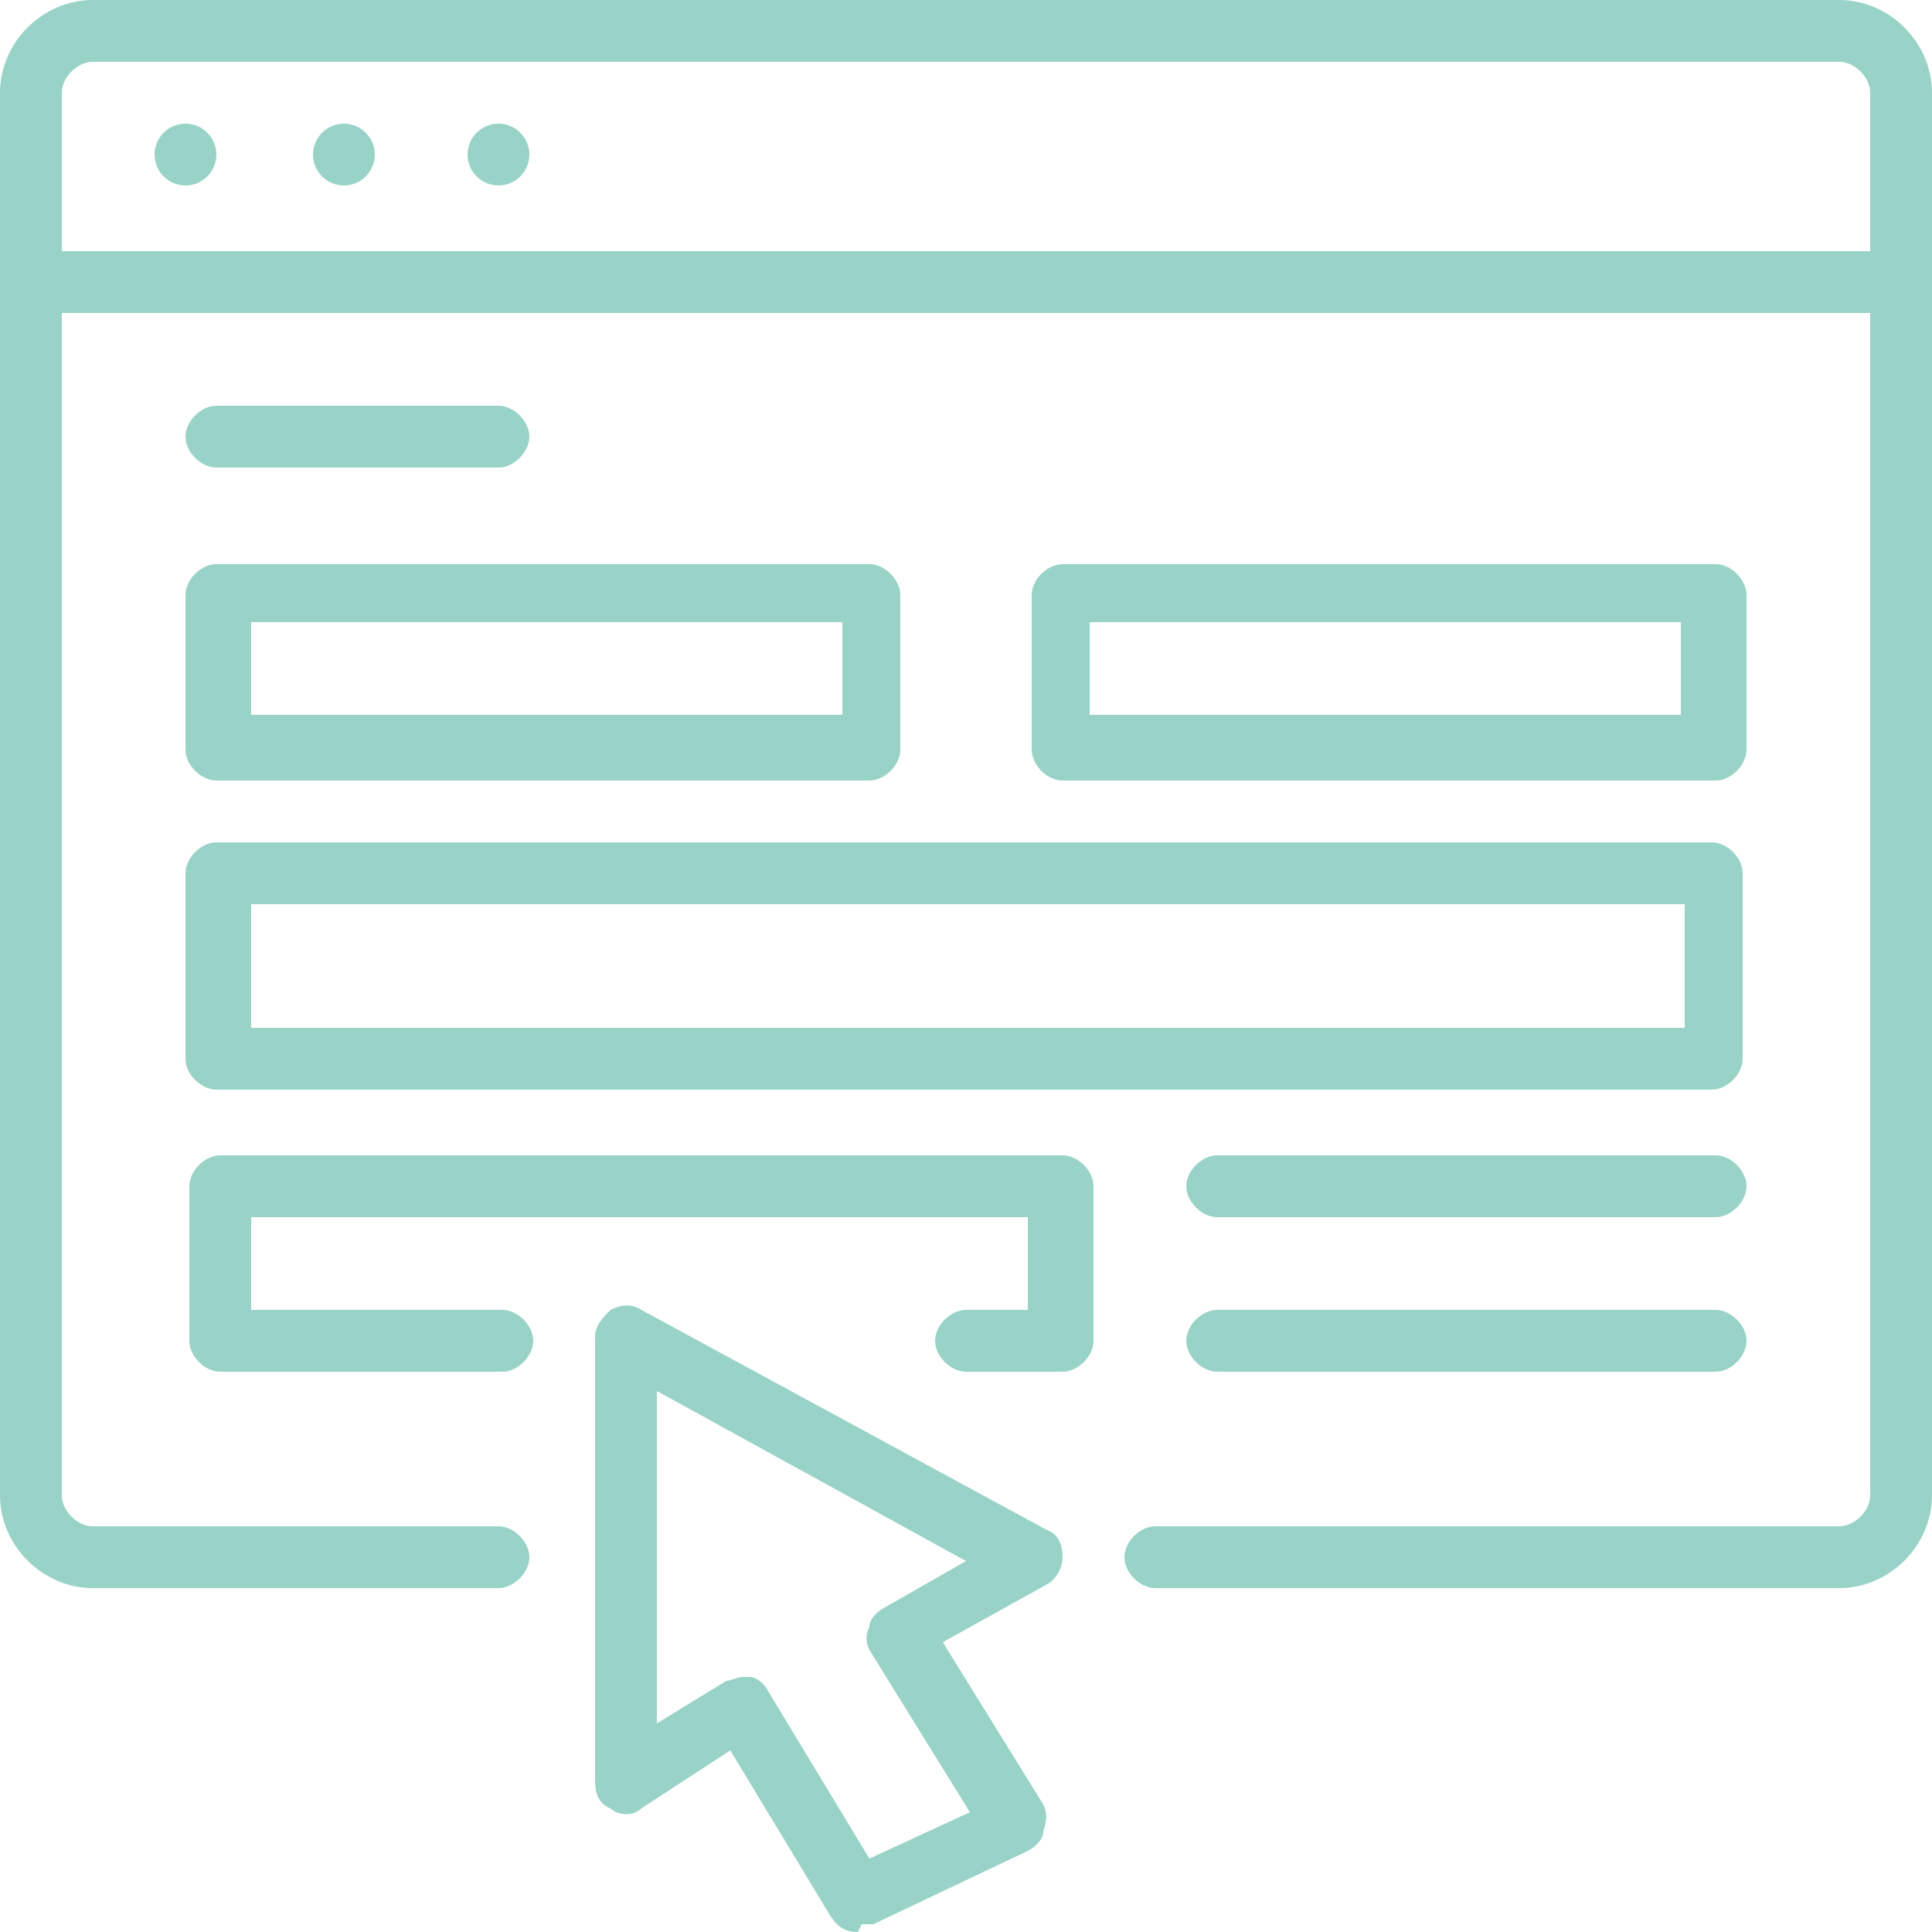 <?xml version="1.0" encoding="UTF-8"?>
<svg id="Icons" xmlns="http://www.w3.org/2000/svg" version="1.1" viewBox="0 0 50 50">
  <!-- Generator: Adobe Illustrator 29.1.0, SVG Export Plug-In . SVG Version: 2.1.0 Build 142)  -->
  <defs>
    <style>
      .st0 {
        fill: #99d3c7;
      }
    </style>
  </defs>
  <path class="st0" d="M22.2,50c-.3,0-.5-.1-.7-.4l-2.6-4.3-2.3,1.5c-.2.2-.6.2-.8,0-.3-.1-.4-.4-.4-.7v-11.5c0-.3.2-.5.4-.7.2-.1.5-.2.8,0l10.5,5.7c.3.1.4.4.4.7s-.2.6-.4.7l-2.7,1.5,2.6,4.2c.1.2.1.4,0,.7,0,.2-.2.4-.4.5l-4,1.9c-.1,0-.2,0-.3,0ZM19.2,43.4c0,0,.1,0,.2,0,.2,0,.4.2.5.4l2.6,4.3,2.6-1.2-2.6-4.2c-.1-.2-.1-.4,0-.6,0-.2.2-.4.4-.5l2.1-1.2-8-4.4v8.6l1.8-1.1c.1,0,.3-.1.4-.1Z"/>
  <path class="st0" d="M47.6,41.1h-17.7c-.4,0-.8-.4-.8-.8s.4-.8.8-.8h17.7c.4,0,.8-.4.8-.8V2.4c0-.4-.4-.8-.8-.8H2.4c-.4,0-.8.4-.8.8v36.3c0,.4.4.8.8.8h10.5c.4,0,.8.4.8.8s-.4.8-.8.8H2.4c-1.3,0-2.4-1.1-2.4-2.4V2.4C0,1.1,1.1,0,2.4,0h45.2c1.3,0,2.4,1.1,2.4,2.4v36.3c0,1.3-1.1,2.4-2.4,2.4Z"/>
  <path class="st0" d="M22.6,20.2H5.6c-.4,0-.8-.4-.8-.8v-4c0-.4.4-.8.8-.8h16.9c.4,0,.8.4.8.8v4c0,.4-.4.8-.8.8ZM6.5,18.5h15.3v-2.4H6.5v2.4Z"/>
  <path class="st0" d="M44.4,28.2H5.6c-.4,0-.8-.4-.8-.8v-4.8c0-.4.4-.8.8-.8h38.7c.4,0,.8.4.8.8v4.8c0,.4-.4.8-.8.8ZM6.5,26.6h37.1v-3.2H6.5v3.2Z"/>
  <path class="st0" d="M27.4,35.5h-2.4c-.4,0-.8-.4-.8-.8s.4-.8.8-.8h1.6v-2.4H6.5v2.4h6.5c.4,0,.8.4.8.8s-.4.8-.8.8h-7.3c-.4,0-.8-.4-.8-.8v-4c0-.4.4-.8.8-.8h21.8c.4,0,.8.4.8.8v4c0,.4-.4.8-.8.8Z"/>
  <path class="st0" d="M44.4,20.2h-16.9c-.4,0-.8-.4-.8-.8v-4c0-.4.4-.8.8-.8h16.9c.4,0,.8.4.8.8v4c0,.4-.4.8-.8.8ZM28.2,18.5h15.3v-2.4h-15.3v2.4Z"/>
  <path class="st0" d="M49.2,8.1H.8c-.4,0-.8-.4-.8-.8s.4-.8.8-.8h48.4c.4,0,.8.4.8.8s-.4.8-.8.8Z"/>
  <circle class="st0" cx="4.8" cy="4" r=".8"/>
  <circle class="st0" cx="8.9" cy="4" r=".8"/>
  <circle class="st0" cx="12.9" cy="4" r=".8"/>
  <path class="st0" d="M12.9,12.1h-7.3c-.4,0-.8-.4-.8-.8s.4-.8.8-.8h7.3c.4,0,.8.4.8.8s-.4.8-.8.8Z"/>
  <path class="st0" d="M44.4,31.5h-12.9c-.4,0-.8-.4-.8-.8s.4-.8.8-.8h12.9c.4,0,.8.4.8.8s-.4.8-.8.8Z"/>
  <path class="st0" d="M44.4,35.5h-12.9c-.4,0-.8-.4-.8-.8s.4-.8.8-.8h12.9c.4,0,.8.4.8.8s-.4.8-.8.8Z"/>
</svg>